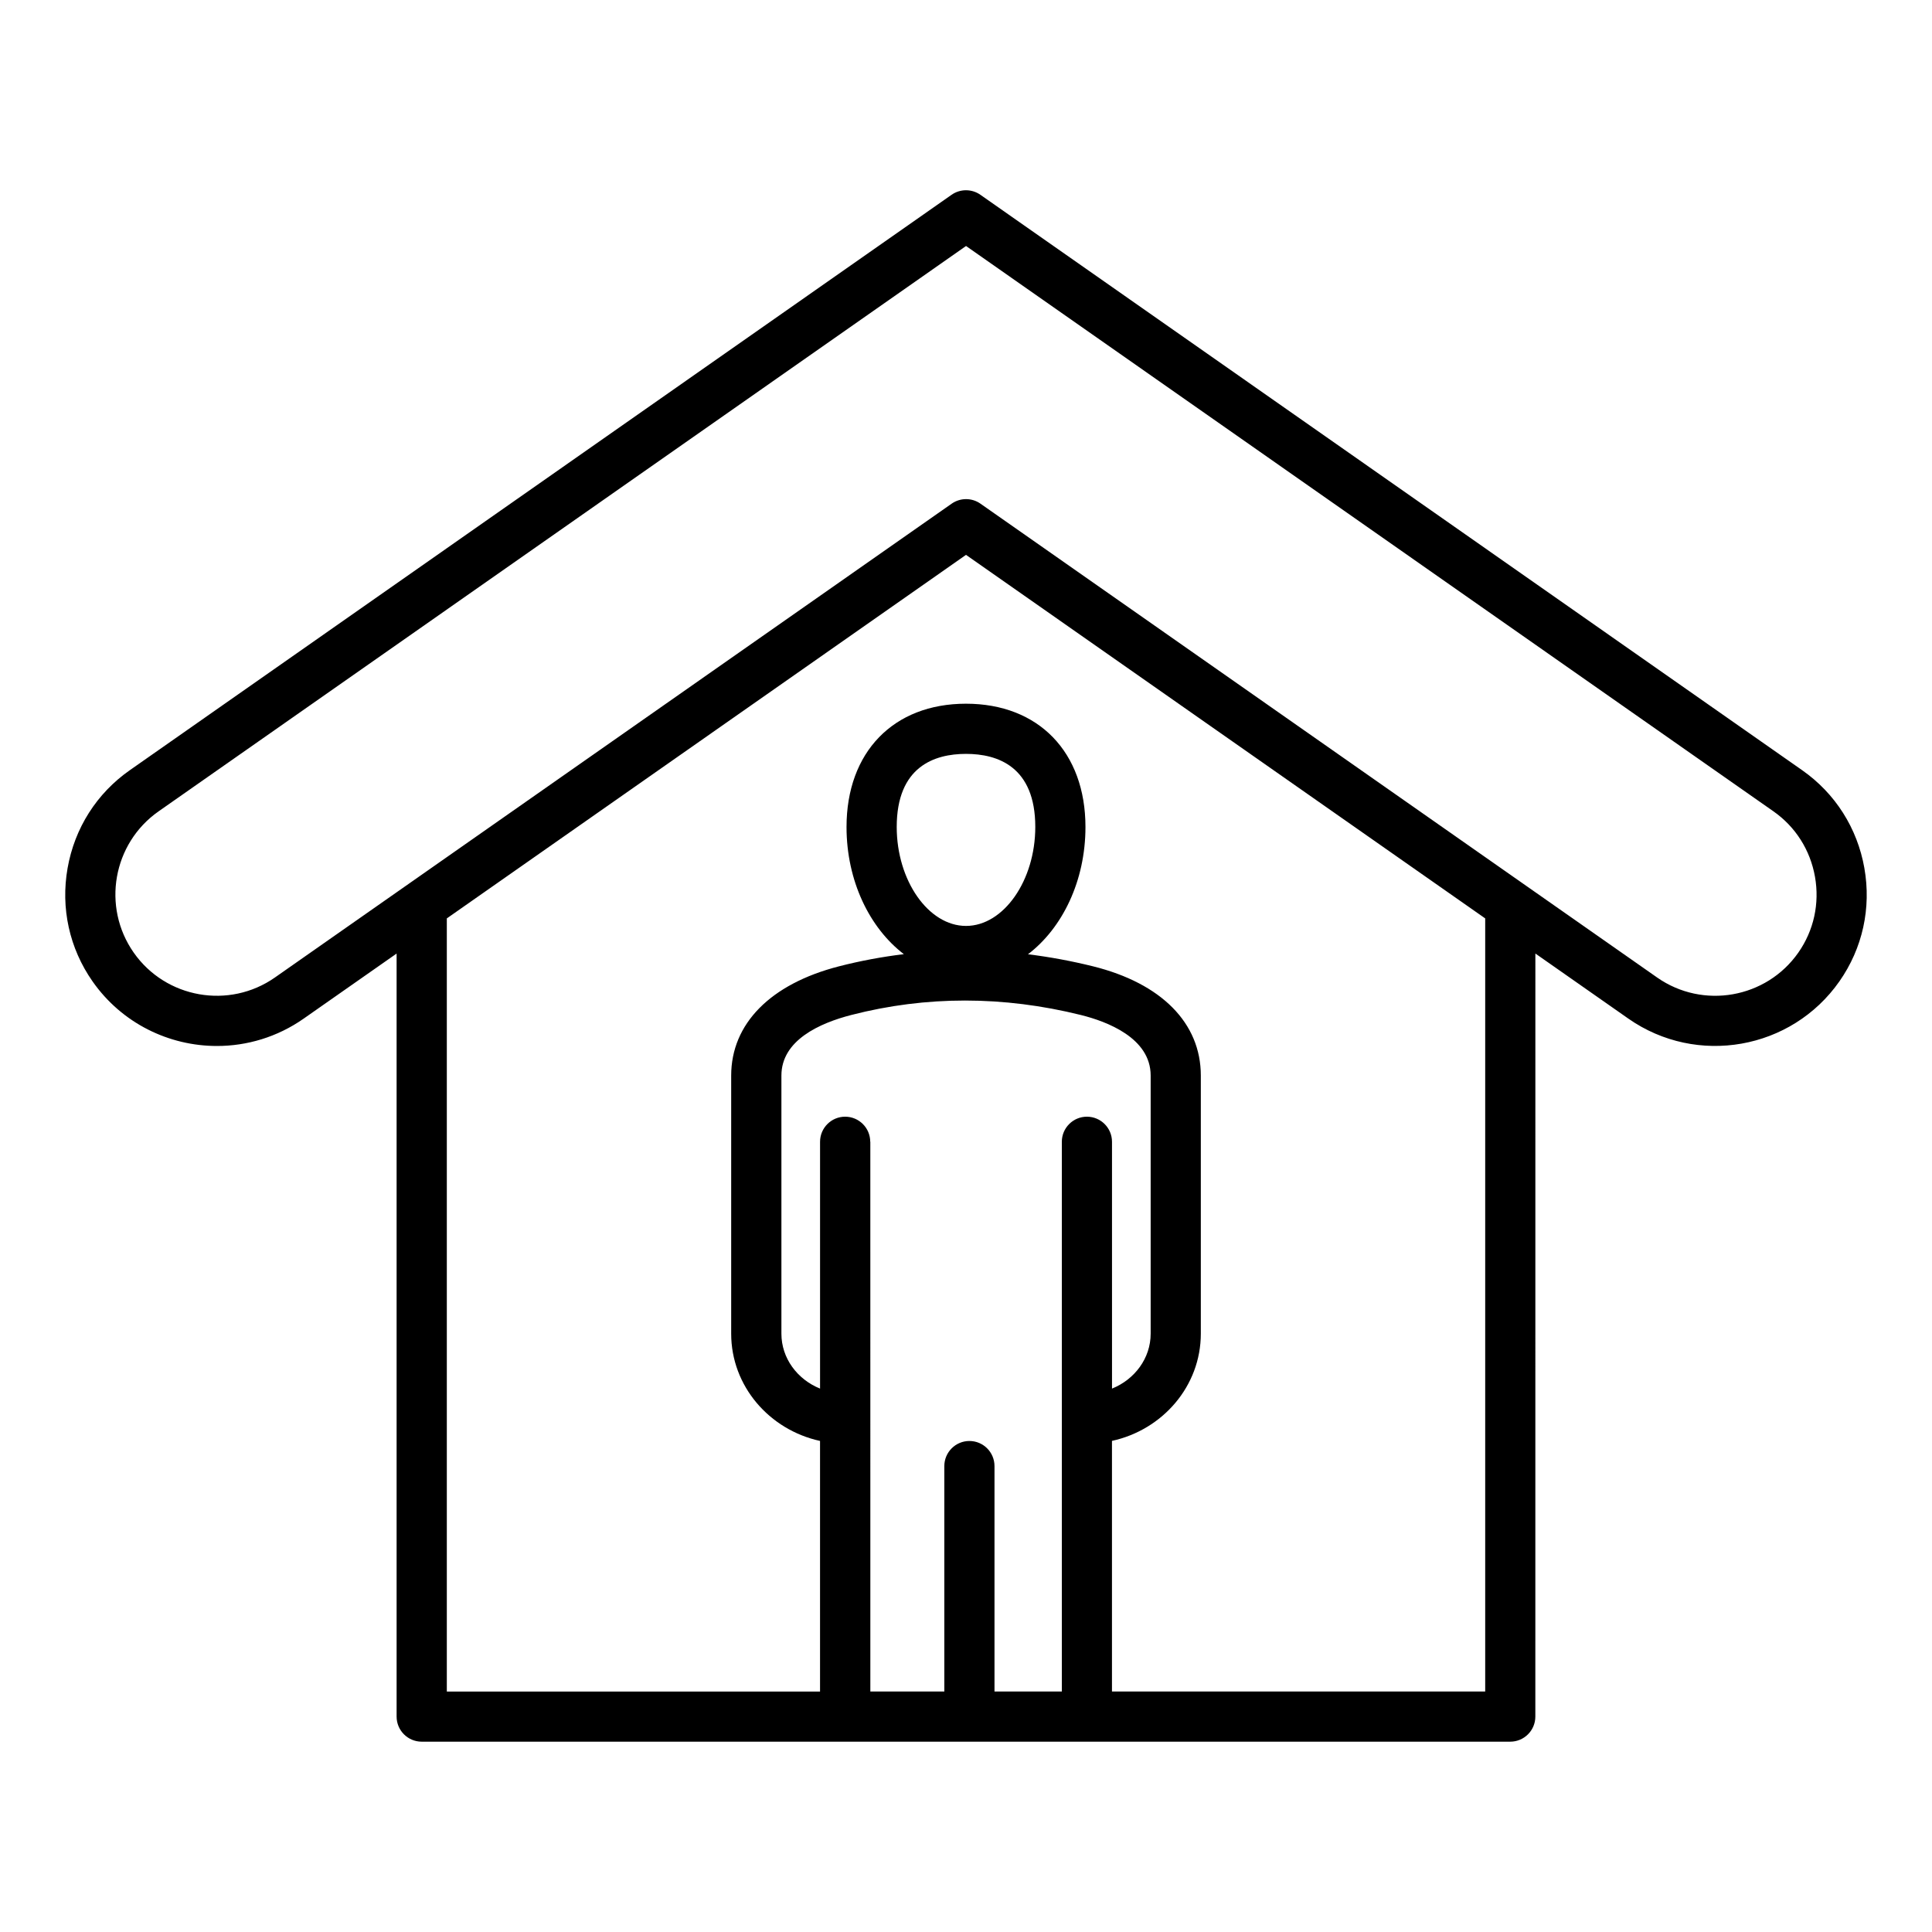 <?xml version="1.0" encoding="UTF-8"?>
<!-- Uploaded to: SVG Find, www.svgrepo.com, Generator: SVG Find Mixer Tools -->
<svg fill="#000000" width="800px" height="800px" version="1.1" viewBox="144 144 512 512" xmlns="http://www.w3.org/2000/svg">
 <path d="m638.08 374.06c-1.867-10.59-7.719-19.805-16.48-25.941l-217.79-152.5c-2.289-1.602-5.344-1.602-7.629 0l-217.79 152.5c-8.758 6.129-14.617 15.344-16.48 25.941-1.867 10.598 0.484 21.258 6.617 30.02 7.805 11.148 20.289 17.117 32.961 17.117 7.961 0 15.992-2.352 22.992-7.254l24.625-17.238v202.21c0 3.672 2.981 6.648 6.648 6.648h288.48c3.672 0 6.648-2.981 6.648-6.648l0.008-202.22 24.625 17.238c18.156 12.711 43.25 8.281 55.953-9.867 6.133-8.762 8.484-19.414 6.609-30.012zm-263.46 72.523c0-3.672-2.981-6.648-6.648-6.648-3.672 0-6.648 2.981-6.648 6.648v65.41c-6.019-2.43-10.242-8.035-10.242-14.559v-68.402c0-9.332 10.094-13.887 18.551-16.059 19.797-5.098 40.246-5.09 60.805 0.012 6.906 1.715 18.5 6.078 18.5 16.047v68.402c0 6.523-4.231 12.133-10.242 14.559l-0.004-65.41c0-3.672-2.981-6.648-6.648-6.648-3.668 0-6.648 2.981-6.648 6.648v145.68h-17.844v-59.738c0-3.672-2.981-6.648-6.648-6.648-3.672 0-6.648 2.981-6.648 6.648v59.738h-19.605l-0.004-145.68zm25.383-57.203c-9.949 0-18.363-12.008-18.363-26.219 0-16.016 9.988-19.375 18.363-19.375s18.359 3.359 18.359 19.375c-0.004 14.211-8.41 26.219-18.359 26.219zm137.59-1.996v204.88h-98.91v-66.414c13.457-2.934 23.547-14.547 23.547-28.418v-68.398c0-13.891-10.422-24.445-28.598-28.957-5.746-1.422-11.484-2.481-17.207-3.184 9.117-6.941 15.234-19.445 15.234-33.723 0-19.852-12.426-32.68-31.66-32.68-19.234 0-31.66 12.824-31.66 32.68 0 14.258 6.098 26.738 15.191 33.691-5.777 0.703-11.52 1.77-17.219 3.234-18.137 4.664-28.539 15.219-28.539 28.949v68.402c0 13.867 10.094 25.48 23.547 28.418v66.418l-98.906-0.004v-204.89l137.59-96.344zm82.988 9.062c-8.5 12.145-25.301 15.094-37.43 6.598l-179.32-125.57c-1.145-0.805-2.481-1.203-3.816-1.203-1.332 0-2.672 0.402-3.816 1.203l-179.34 125.57c-12.137 8.492-28.934 5.535-37.43-6.602-8.496-12.137-5.535-28.926 6.602-37.43l213.98-149.82 213.97 149.82c5.852 4.098 9.762 10.262 11.012 17.355s-0.316 14.223-4.41 20.074z"/>
</svg>